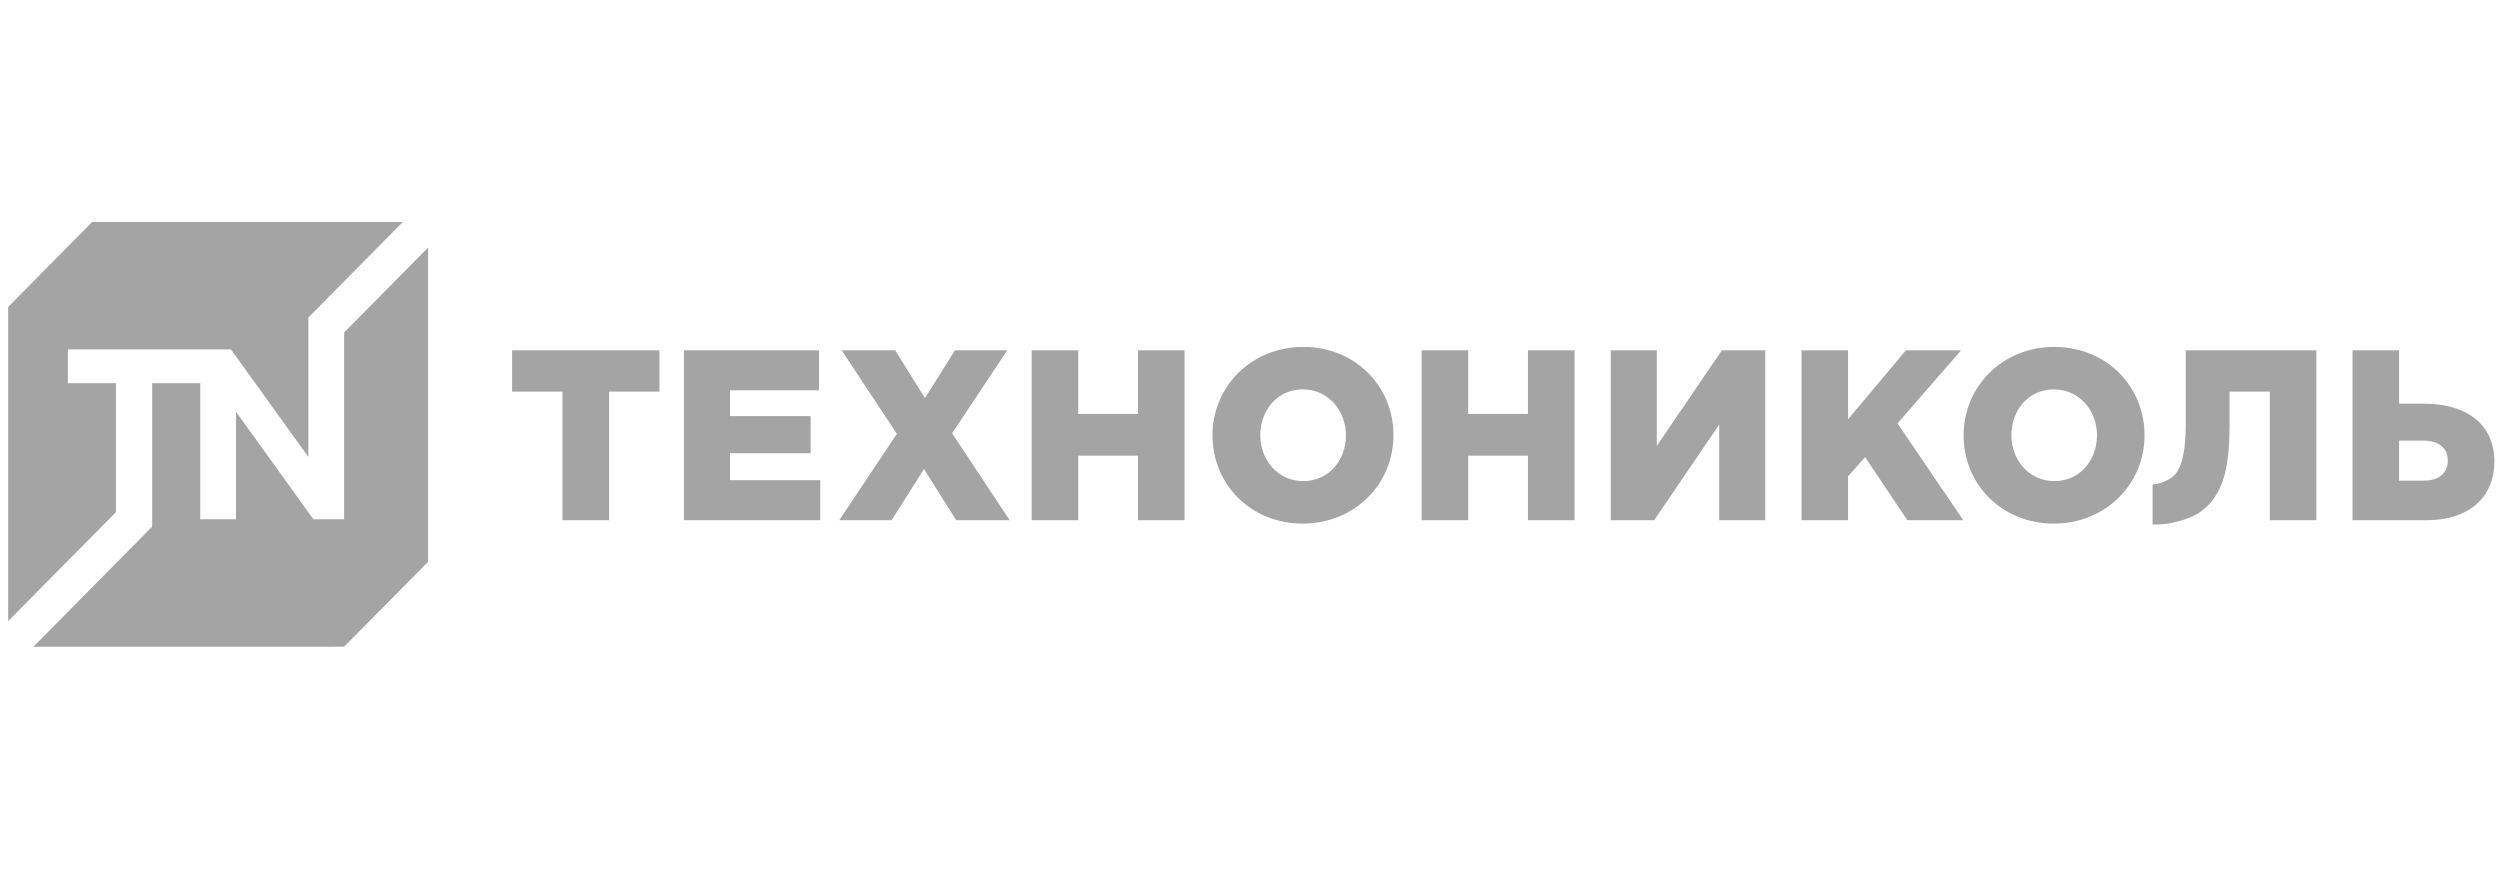<svg width="259" height="90" viewBox="0 0 259 90" fill="none" xmlns="http://www.w3.org/2000/svg">
<path fill-rule="evenodd" clip-rule="evenodd" d="M135.016 35.941C129.645 35.941 125.616 40.038 125.616 45.093C125.616 50.195 129.593 54.245 134.965 54.245C140.334 54.245 144.361 50.147 144.361 45.093C144.361 39.989 140.384 35.941 135.016 35.941ZM134.965 40.34C137.624 40.34 139.439 42.553 139.439 45.093C139.439 47.682 137.673 49.843 135.014 49.842C132.38 49.842 130.564 47.633 130.564 45.093C130.564 42.502 132.327 40.34 134.965 40.34Z" fill="#A4A4A4"/>
<path d="M58.274 40.567H53.054V36.293H68.319V40.567H63.099V53.891H58.275L58.274 40.567Z" fill="#A4A4A4"/>
<path d="M70.855 36.294H84.851V40.441H75.628V43.108H83.981V46.956H75.628V49.745H84.976V53.892H70.855V36.294Z" fill="#A4A4A4"/>
<path d="M87.197 36.294L92.917 44.943L86.949 53.892H92.369L95.724 48.588L99.057 53.892H104.602L98.636 44.892L104.352 36.294H98.934L95.825 41.246L92.742 36.294H87.197Z" fill="#A4A4A4"/>
<path d="M106.882 36.294H111.705V42.881H117.897V36.294H122.72V53.892H117.897V47.204H111.705V53.892H106.882V36.294Z" fill="#A4A4A4"/>
<path d="M147.28 36.294H152.105V42.881H158.294V36.294H163.118V53.892H158.294V47.204H152.105V53.892H147.28V36.294Z" fill="#A4A4A4"/>
<path d="M171.645 36.294H166.87V53.892H171.37L178.109 43.987V53.892H182.882V36.294H178.384L171.645 46.199V36.294Z" fill="#A4A4A4"/>
<path d="M186.637 36.294H191.459V43.435L197.451 36.294H203.17L196.582 43.861L203.392 53.892H197.601L193.226 47.357L191.459 49.342V53.893H186.637V36.294Z" fill="#A4A4A4"/>
<path fill-rule="evenodd" clip-rule="evenodd" d="M212.825 35.941C207.456 35.941 203.43 40.038 203.43 45.093C203.43 50.195 207.406 54.245 212.776 54.245C218.145 54.245 222.174 50.147 222.174 45.093C222.174 39.989 218.195 35.941 212.825 35.941ZM212.777 40.34C215.437 40.34 217.249 42.553 217.249 45.093C217.249 47.682 215.485 49.843 212.825 49.842C210.19 49.842 208.377 47.633 208.377 45.093C208.377 42.502 210.14 40.34 212.777 40.34Z" fill="#A4A4A4"/>
<path fill-rule="evenodd" clip-rule="evenodd" d="M243.723 36.294H248.545V41.823H251.181C255.359 41.823 258.417 43.837 258.417 47.806C258.417 51.605 255.683 53.892 251.431 53.892H243.723V36.294ZM251.058 49.795C252.648 49.795 253.593 49.065 253.593 47.683C253.593 46.451 252.648 45.646 251.082 45.646H248.545V49.795H251.058Z" fill="#A4A4A4"/>
<path d="M226.444 44.014V36.294H239.971V53.891H235.148V40.568H230.985V43.761C230.985 47.774 230.625 51.327 227.717 53.194C226.999 53.655 225.13 54.333 223.462 54.333H223.005V50.184C223.589 50.184 224.511 49.849 225.071 49.412C226.262 48.478 226.444 45.839 226.444 44.014Z" fill="#A4A4A4"/>
<path d="M35.651 66.998L44.351 58.2V25.651L35.651 34.449V53.798H32.468L24.451 42.658V53.798H20.746V39.702H15.766V54.557L3.465 66.998L3.462 66.998L3.465 67L35.651 66.998Z" fill="#A4A4A4"/>
<path d="M0.845 64.35L0.844 64.349V31.8L9.546 23H41.731L31.946 32.896V47.341L23.93 36.201H7.032V39.702H12.013V53.054L0.845 64.349V64.35Z" fill="#A4A4A4"/>
</svg>
